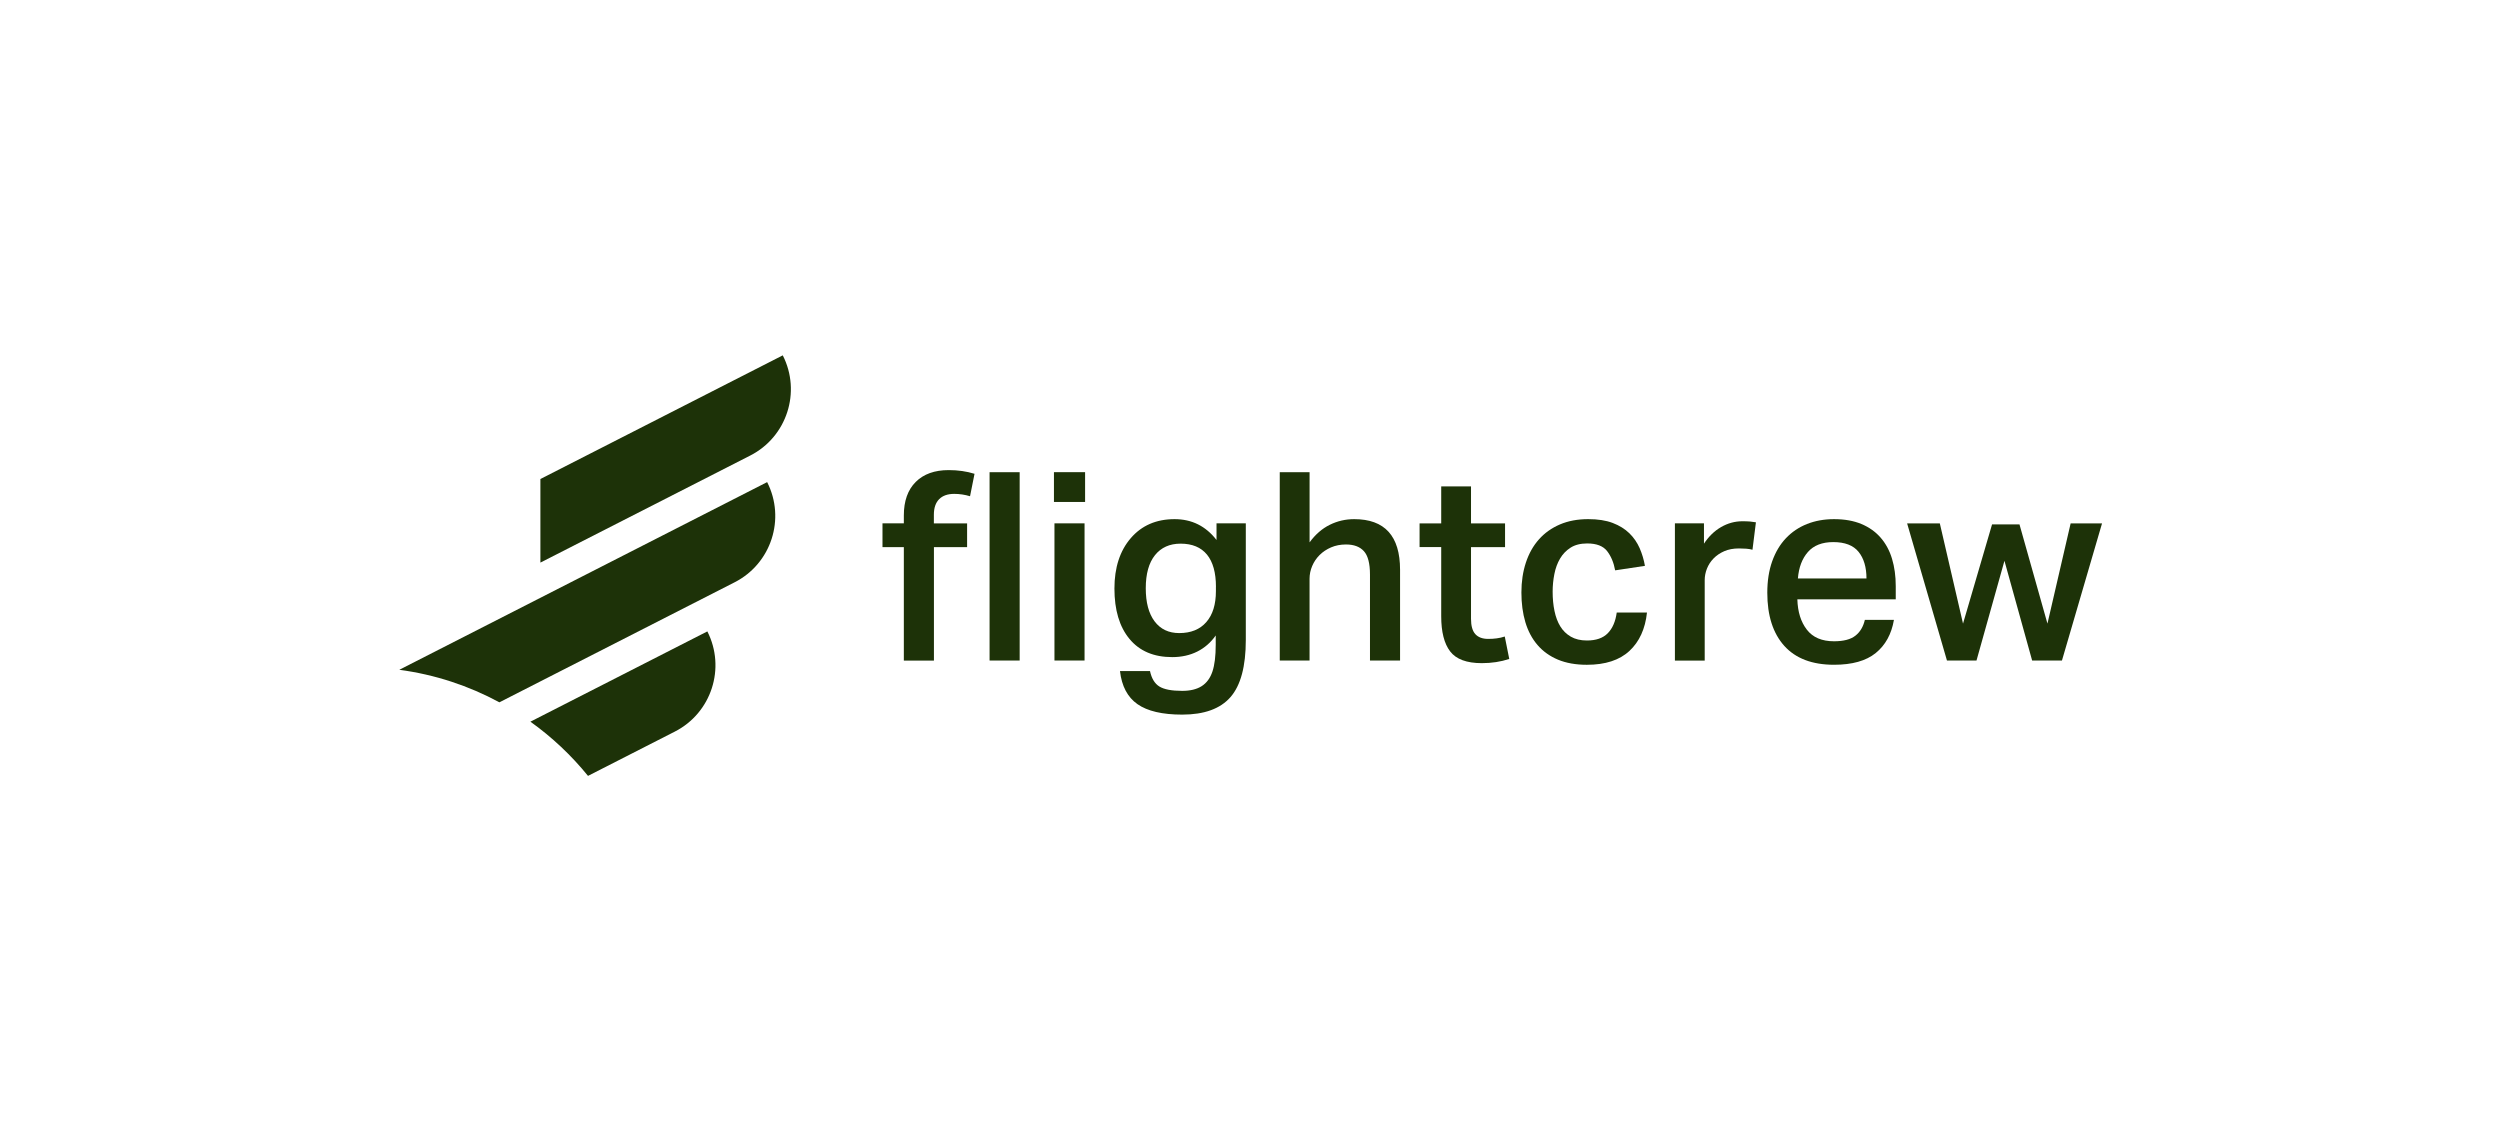 <svg width="245" height="111" viewBox="0 0 245 111" fill="none" xmlns="http://www.w3.org/2000/svg">
<path d="M88.576 53.616H86.484V51.289H88.576V50.514C88.576 49.099 88.964 48.006 89.738 47.232C90.513 46.457 91.591 46.07 92.971 46.07C93.883 46.07 94.73 46.192 95.504 46.432L95.064 48.631C94.545 48.475 94.03 48.4 93.511 48.4C92.874 48.4 92.384 48.572 92.037 48.918C91.694 49.265 91.519 49.771 91.519 50.443V51.295H94.776V53.622H91.525V64.738H88.576V53.616ZM99.927 46.273V64.732H96.978V46.273H99.927Z" fill="#1D3208"/>
<path d="M106.339 46.272V49.192H103.287V46.272H106.339ZM106.286 51.288V64.731H103.337V51.288H106.286Z" fill="#1D3208"/>
<path d="M112.7 65.765C112.856 66.49 113.162 66.993 113.618 67.277C114.074 67.561 114.821 67.705 115.855 67.705C116.648 67.705 117.285 67.549 117.769 67.24C118.25 66.93 118.6 66.456 118.816 65.818C119.031 65.181 119.141 64.303 119.141 63.182V62.276C118.657 62.967 118.054 63.491 117.332 63.854C116.608 64.216 115.789 64.397 114.877 64.397C113.069 64.397 111.673 63.804 110.689 62.614C109.705 61.424 109.214 59.778 109.214 57.676C109.214 55.623 109.749 53.977 110.817 52.737C111.885 51.498 113.315 50.876 115.108 50.876C116.798 50.876 118.166 51.557 119.219 52.919V51.288H122.089V62.717C122.089 65.303 121.589 67.168 120.59 68.314C119.59 69.46 118.013 70.032 115.858 70.032C113.909 70.032 112.45 69.691 111.476 69.01C110.501 68.329 109.93 67.249 109.758 65.765H112.7ZM119.163 57.52C119.163 56.123 118.869 55.068 118.285 54.352C117.698 53.637 116.836 53.278 115.699 53.278C114.63 53.278 113.793 53.653 113.191 54.402C112.588 55.152 112.285 56.233 112.285 57.648C112.285 59.044 112.572 60.124 113.15 60.893C113.728 61.661 114.534 62.042 115.567 62.042C116.704 62.042 117.588 61.686 118.216 60.968C118.844 60.252 119.159 59.24 119.159 57.932V57.52H119.163Z" fill="#1D3208"/>
<path d="M128.339 46.272V53.15C128.908 52.375 129.567 51.8 130.316 51.432C131.066 51.06 131.862 50.876 132.709 50.876C135.707 50.876 137.206 52.531 137.206 55.839V64.731H134.258V56.304C134.258 55.217 134.058 54.455 133.665 54.018C133.268 53.578 132.684 53.359 131.906 53.359C131.372 53.359 130.885 53.453 130.444 53.643C130.004 53.834 129.629 54.084 129.32 54.393C129.011 54.702 128.767 55.061 128.595 55.467C128.423 55.873 128.336 56.289 128.336 56.72V64.734H125.416V46.275H128.339V46.272Z" fill="#1D3208"/>
<path d="M139.118 53.617V51.29H141.239V47.67H144.159V51.29H147.495V53.617H144.159V60.648C144.159 61.338 144.303 61.838 144.584 62.147C144.868 62.456 145.287 62.612 145.84 62.612C146.133 62.612 146.411 62.597 146.68 62.559C146.945 62.525 147.211 62.465 147.467 62.378L147.907 64.577C147.08 64.852 146.183 64.989 145.218 64.989C143.735 64.989 142.701 64.605 142.117 63.84C141.529 63.075 141.239 61.922 141.239 60.388V53.614H139.118V53.617Z" fill="#1D3208"/>
<path d="M161.404 60.03C161.232 61.632 160.658 62.888 159.686 63.79C158.712 64.696 157.322 65.149 155.51 65.149C154.423 65.149 153.48 64.98 152.681 64.646C151.878 64.309 151.209 63.831 150.675 63.209C150.141 62.588 149.745 61.844 149.485 60.973C149.226 60.102 149.098 59.133 149.098 58.065C149.098 56.997 149.245 56.019 149.538 55.129C149.832 54.242 150.257 53.483 150.819 52.855C151.378 52.227 152.065 51.74 152.874 51.394C153.683 51.05 154.605 50.875 155.642 50.875C156.588 50.875 157.391 51 158.047 51.25C158.702 51.5 159.243 51.837 159.677 52.259C160.108 52.68 160.442 53.168 160.686 53.72C160.926 54.273 161.098 54.851 161.204 55.454L158.284 55.894C158.147 55.135 157.884 54.508 157.497 54.008C157.11 53.508 156.46 53.258 155.545 53.258C154.889 53.258 154.348 53.396 153.917 53.67C153.486 53.945 153.143 54.304 152.884 54.745C152.624 55.185 152.44 55.688 152.328 56.257C152.215 56.825 152.159 57.403 152.159 57.987C152.159 58.658 152.218 59.289 152.34 59.873C152.462 60.461 152.649 60.964 152.909 61.385C153.168 61.807 153.511 62.144 153.942 62.394C154.373 62.644 154.898 62.769 155.52 62.769C156.416 62.769 157.097 62.532 157.562 62.057C158.028 61.582 158.321 60.907 158.44 60.027H161.404V60.03Z" fill="#1D3208"/>
<path d="M166.989 51.289V53.278C167.455 52.572 168.014 52.029 168.67 51.651C169.326 51.273 170.022 51.083 170.762 51.083C171.056 51.083 171.3 51.092 171.499 51.108C171.696 51.126 171.89 51.151 172.08 51.186L171.743 53.875C171.553 53.822 171.346 53.787 171.122 53.772C170.897 53.756 170.666 53.747 170.422 53.747C169.869 53.747 169.388 53.837 168.973 54.019C168.56 54.2 168.211 54.437 167.926 54.731C167.642 55.024 167.427 55.355 167.28 55.727C167.133 56.099 167.061 56.474 167.061 56.851V64.738H164.141V51.289H166.989Z" fill="#1D3208"/>
<path d="M185.605 60.752C185.364 62.148 184.768 63.229 183.821 63.997C182.872 64.766 181.51 65.147 179.736 65.147C177.599 65.147 175.975 64.531 174.863 63.298C173.751 62.064 173.195 60.327 173.195 58.088C173.195 56.932 173.355 55.908 173.673 55.011C173.992 54.115 174.438 53.362 175.016 52.75C175.594 52.138 176.284 51.672 177.084 51.354C177.887 51.035 178.767 50.876 179.733 50.876C180.766 50.876 181.663 51.035 182.422 51.354C183.181 51.672 183.809 52.122 184.308 52.697C184.808 53.275 185.18 53.965 185.42 54.765C185.661 55.567 185.783 56.458 185.783 57.441V58.734H176.141C176.175 59.959 176.484 60.949 177.071 61.708C177.656 62.467 178.546 62.845 179.733 62.845C180.663 62.845 181.363 62.664 181.825 62.301C182.291 61.939 182.6 61.421 182.756 60.749H185.605V60.752ZM182.915 56.692C182.915 55.589 182.656 54.718 182.141 54.081C181.625 53.443 180.798 53.125 179.661 53.125C178.574 53.125 177.746 53.447 177.178 54.093C176.609 54.74 176.281 55.605 176.194 56.692H182.915Z" fill="#1D3208"/>
<path d="M190.102 51.29L192.376 61.113L195.221 51.393H197.91L200.65 61.113L202.923 51.29H206L202.071 64.733H199.15L196.436 54.959L193.697 64.733H190.802L186.897 51.29H190.102Z" fill="#1D3208"/>
<path d="M73.526 44.642L52.959 55.135V46.943L76.711 34.824C78.539 38.416 77.113 42.812 73.526 44.642Z" fill="#1D3208"/>
<path d="M66.134 71.696C69.721 69.866 71.147 65.47 69.32 61.878L51.979 70.725C54.091 72.234 55.991 74.023 57.625 76.037L66.134 71.696Z" fill="#1D3208"/>
<path d="M75.18 47.247C77.008 50.839 75.582 55.234 71.995 57.064L48.94 68.827C45.95 67.21 42.641 66.108 39.132 65.639L75.18 47.247Z" fill="#1D3208"/>
</svg>
